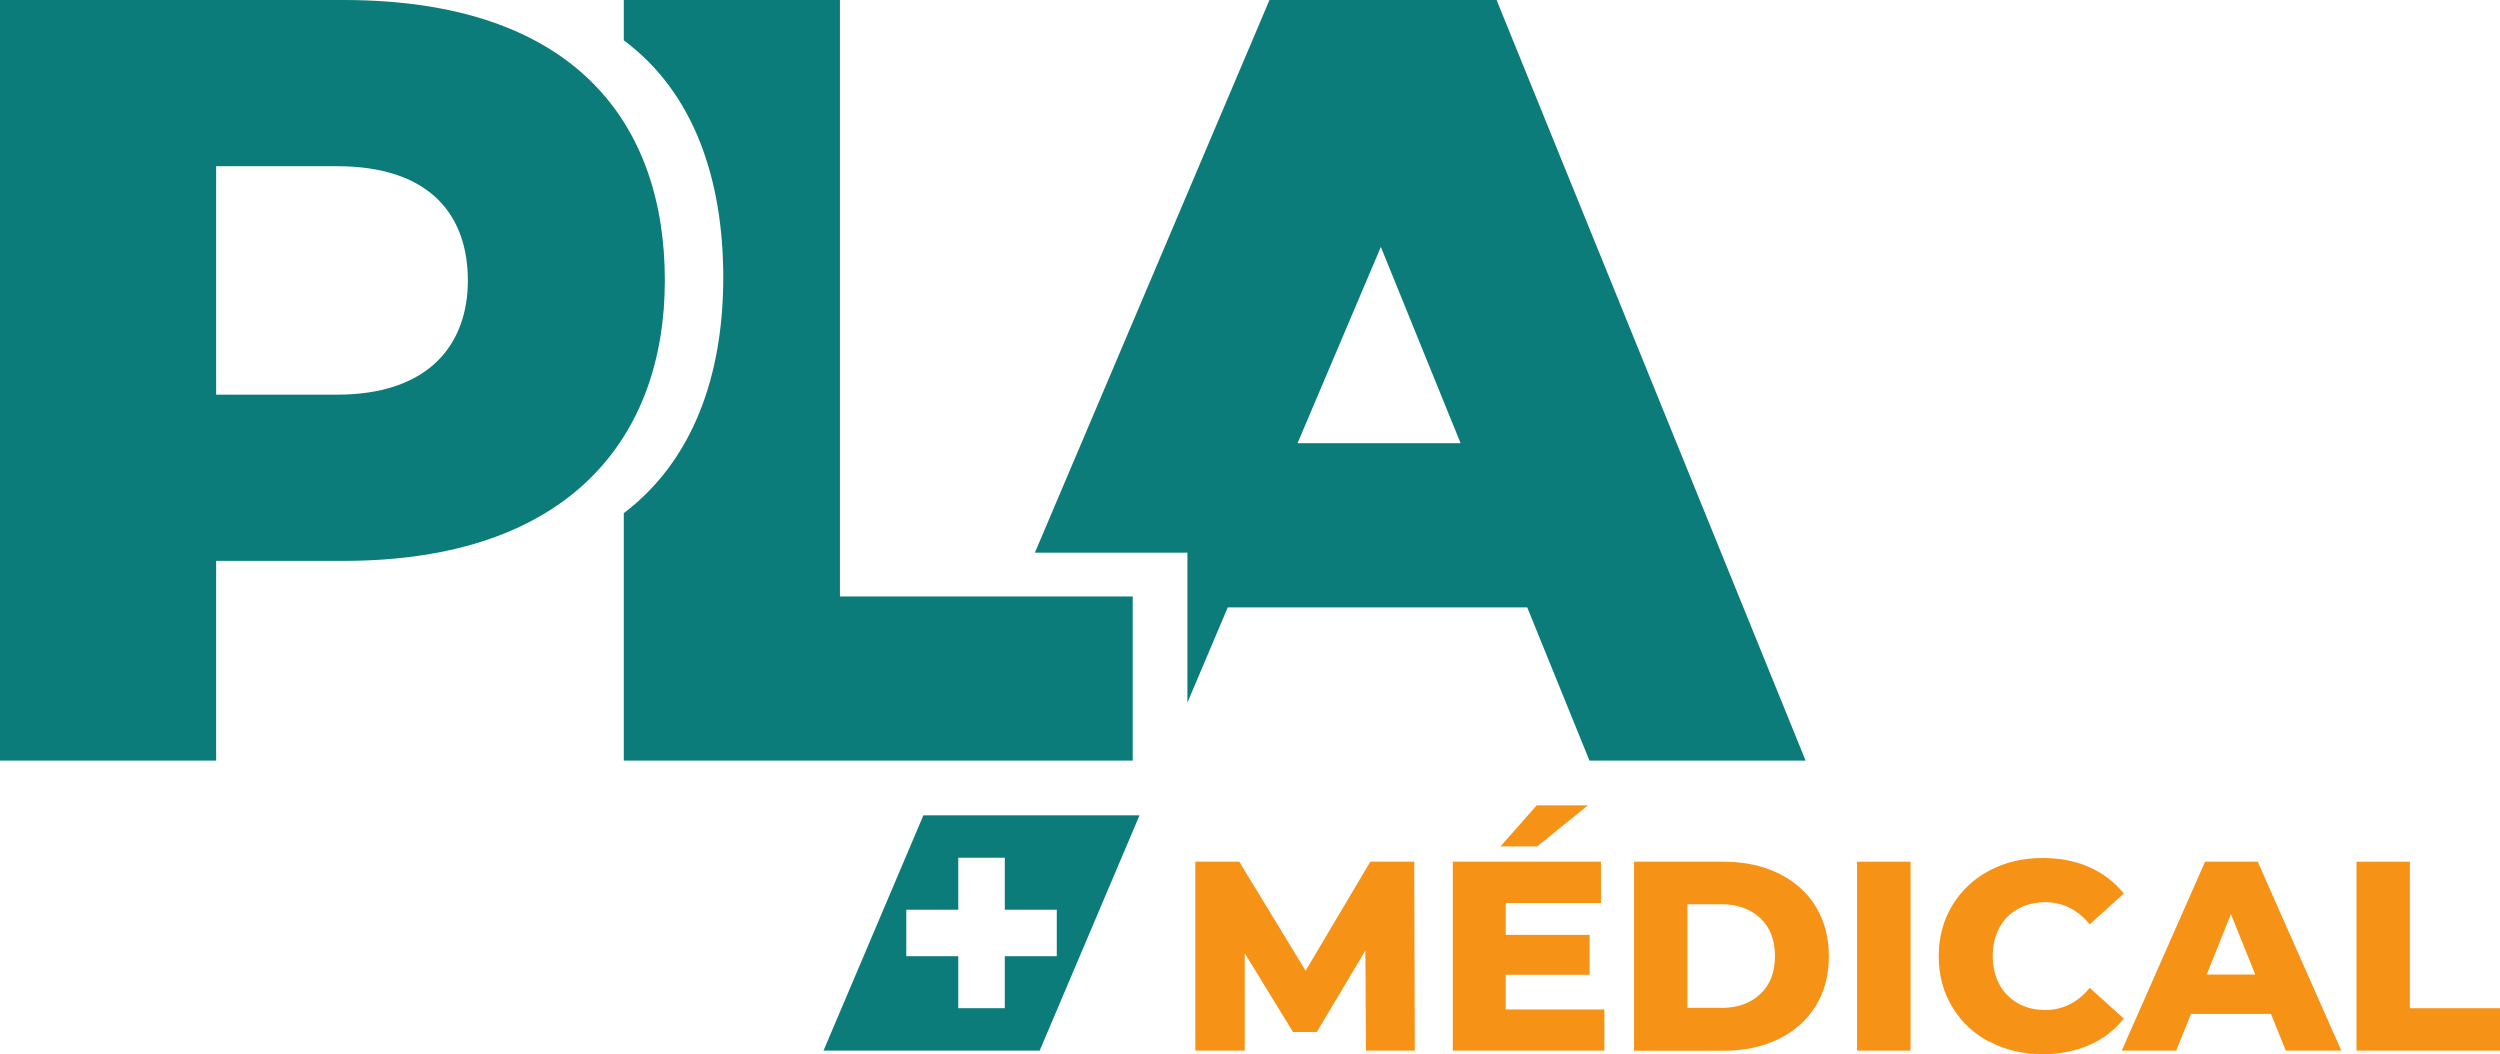 <svg xmlns="http://www.w3.org/2000/svg" id="Calque_2" viewBox="0 0 182.75 77.08"><defs><style>.cls-1{fill:#f69216;}.cls-2{fill:none;}.cls-3{fill:#0b7c79;}</style></defs><g id="Calque_1-2"><path class="cls-3" d="M61.4,43.6V0h-15.8V2.95c5.13,3.81,7.27,10.15,7.27,17.34s-2.23,13.4-7.27,17.22v18.09h37.2v-12h-21.4Z"></path><path class="cls-3" d="M25.1,0H0V55.6H15.8v-14.6h9.3c16.7,0,23.5-9.18,23.5-20.5S42.2,0,25.1,0Zm-.47,28.85H15.8V12.15h8.83c6.97,0,9.57,3.74,9.57,8.35s-2.77,8.35-9.57,8.35Z"></path><g><polygon class="cls-2" points="94.85 32.4 106.77 32.4 100.94 18.05 94.85 32.4"></polygon><path class="cls-3" d="M60.2,76.8h15.8l7.3-17.2h-15.8l-7.3,17.2Zm9.85-14.1h3.4v3.8h3.8v3.4h-3.8v3.8h-3.4v-3.8h-3.8v-3.4h3.8v-3.8Z"></path><path class="cls-3" d="M109.4,0h-16.6l-17.15,40.4h11.15v10.96l2.95-6.96h21.89l4.55,11.2h15.8L109.4,0Zm-14.55,32.4l6.09-14.35,5.83,14.35h-11.92Z"></path></g><g><path class="cls-1" d="M99.85,76.8l-.04-7.32-3.55,5.96h-1.74l-3.53-5.76v7.12h-3.61v-13.81h3.21l4.85,7.97,4.73-7.97h3.21l.04,13.81h-3.59Z"></path><path class="cls-1" d="M117.28,73.78v3.02h-11.08v-13.81h10.83v3.02h-6.96v2.33h6.13v2.92h-6.13v2.53h7.22Zm-4.95-14.91h3.75l-3.71,3h-2.68l2.64-3Z"></path><path class="cls-1" d="M119.45,62.99h6.53c1.51,0,2.85,.28,4.02,.85,1.17,.57,2.08,1.37,2.72,2.41,.64,1.04,.97,2.26,.97,3.65s-.32,2.61-.97,3.65c-.64,1.04-1.55,1.84-2.72,2.41-1.17,.57-2.51,.85-4.02,.85h-6.53v-13.81Zm6.37,10.69c1.18,0,2.13-.34,2.85-1.01,.72-.67,1.08-1.6,1.08-2.78s-.36-2.11-1.08-2.78-1.67-1.01-2.85-1.01h-2.47v7.57h2.47Z"></path><path class="cls-1" d="M135.75,62.99h3.91v13.81h-3.91v-13.81Z"></path><path class="cls-1" d="M145.42,76.16c-1.15-.61-2.05-1.46-2.71-2.55-.66-1.09-.99-2.33-.99-3.71s.33-2.62,.99-3.71c.66-1.09,1.56-1.94,2.71-2.55,1.15-.61,2.45-.92,3.9-.92,1.26,0,2.4,.22,3.41,.67,1.01,.45,1.85,1.09,2.52,1.93l-2.49,2.25c-.89-1.08-1.98-1.62-3.25-1.62-.75,0-1.42,.17-2,.49-.59,.33-1.04,.79-1.36,1.39-.32,.6-.48,1.29-.48,2.06s.16,1.46,.48,2.06c.32,.6,.78,1.06,1.36,1.39,.58,.33,1.25,.49,2,.49,1.28,0,2.36-.54,3.25-1.62l2.49,2.25c-.67,.84-1.51,1.49-2.52,1.93s-2.15,.67-3.41,.67c-1.45,0-2.75-.31-3.9-.92Z"></path><path class="cls-1" d="M166,74.12h-5.84l-1.08,2.68h-3.98l6.09-13.81h3.85l6.11,13.81h-4.06l-1.08-2.68Zm-1.14-2.88l-1.78-4.42-1.77,4.42h3.55Z"></path><path class="cls-1" d="M172.25,62.99h3.91v10.71h6.59v3.1h-10.49v-13.81Z"></path></g></g></svg>